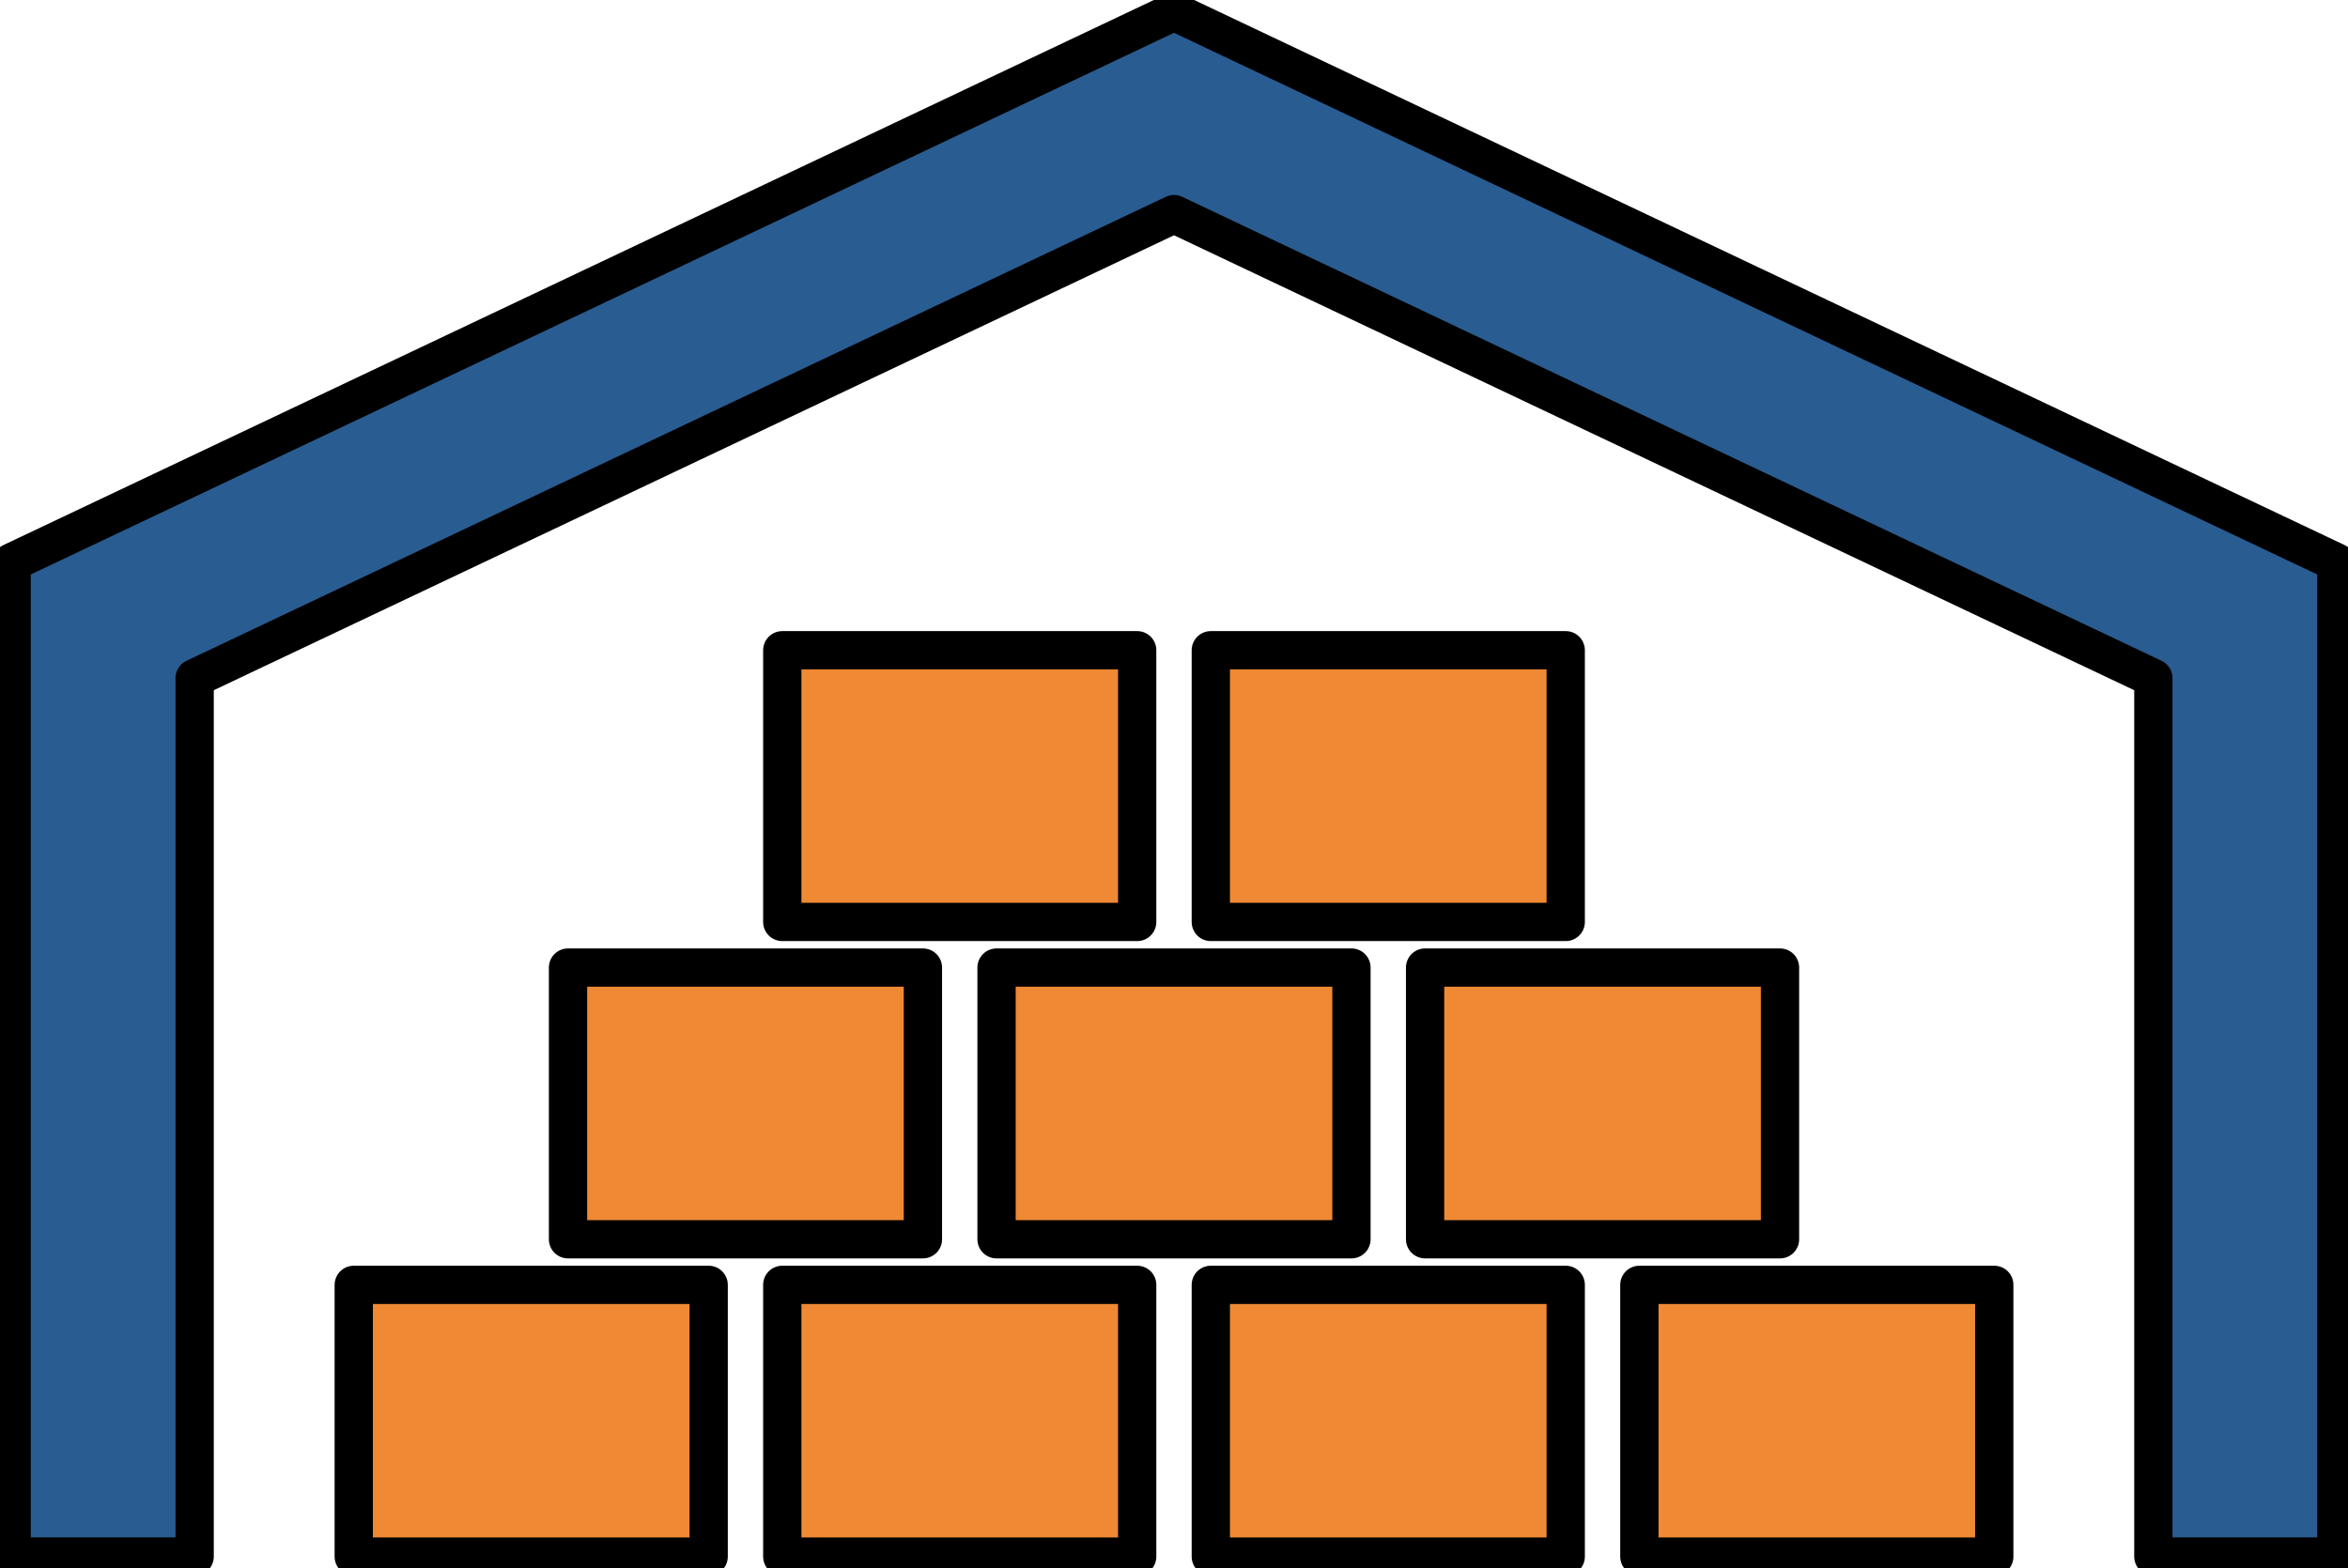 <svg id="グループ_33536" data-name="グループ 33536" xmlns="http://www.w3.org/2000/svg" xmlns:xlink="http://www.w3.org/1999/xlink" width="122.668" height="81.952" viewBox="0 0 122.668 81.952">
  <defs>
    <clipPath id="clip-path">
      <rect id="長方形_28728" data-name="長方形 28728" width="122.668" height="81.952" fill="none"/>
    </clipPath>
  </defs>
  <path id="パス_44606" data-name="パス 44606" d="M1,81.737h9.562V35.83L61.727,11.582,112.892,35.83V81.737h9.562V29.781L61.727,1,1,29.781Z" transform="translate(-0.393 -0.393)" fill="#295c91"/>
  <g id="グループ_33527" data-name="グループ 33527">
    <g id="グループ_33526" data-name="グループ 33526" clip-path="url(#clip-path)">
      <path id="パス_44607" data-name="パス 44607" d="M1,81.737h9.562V35.83L61.727,11.582,112.892,35.83V81.737h9.562V29.781L61.727,1,1,29.781Z" transform="translate(-0.393 -0.393)" fill="none" stroke="#000" stroke-linecap="round" stroke-linejoin="round" stroke-width="2"/>
    </g>
  </g>
  <rect id="長方形_28729" data-name="長方形 28729" width="18.542" height="14.199" transform="translate(18.481 67.146)" fill="#f08934"/>
  <g id="グループ_33529" data-name="グループ 33529">
    <g id="グループ_33528" data-name="グループ 33528" clip-path="url(#clip-path)">
      <rect id="長方形_28730" data-name="長方形 28730" width="18.542" height="14.199" transform="translate(18.481 67.146)" fill="none" stroke="#000" stroke-linecap="round" stroke-linejoin="round" stroke-width="2"/>
    </g>
  </g>
  <rect id="長方形_28732" data-name="長方形 28732" width="18.542" height="14.199" transform="translate(40.869 67.146)" fill="#f08934"/>
  <g id="グループ_33531" data-name="グループ 33531">
    <g id="グループ_33530" data-name="グループ 33530" clip-path="url(#clip-path)">
      <rect id="長方形_28733" data-name="長方形 28733" width="18.542" height="14.199" transform="translate(40.869 67.146)" fill="none" stroke="#000" stroke-linecap="round" stroke-linejoin="round" stroke-width="2"/>
    </g>
  </g>
  <rect id="長方形_28735" data-name="長方形 28735" width="18.542" height="14.199" transform="translate(63.257 67.146)" fill="#f08934"/>
  <g id="グループ_33533" data-name="グループ 33533">
    <g id="グループ_33532" data-name="グループ 33532" clip-path="url(#clip-path)">
      <rect id="長方形_28736" data-name="長方形 28736" width="18.542" height="14.199" transform="translate(63.257 67.146)" fill="none" stroke="#000" stroke-linecap="round" stroke-linejoin="round" stroke-width="2"/>
    </g>
  </g>
  <rect id="長方形_28738" data-name="長方形 28738" width="18.542" height="14.199" transform="translate(85.646 67.146)" fill="#f08934"/>
  <g id="グループ_33535" data-name="グループ 33535">
    <g id="グループ_33534" data-name="グループ 33534" clip-path="url(#clip-path)">
      <rect id="長方形_28739" data-name="長方形 28739" width="18.542" height="14.199" transform="translate(85.646 67.146)" fill="none" stroke="#000" stroke-linecap="round" stroke-linejoin="round" stroke-width="2"/>
    </g>
  </g>
  <rect id="長方形_28741" data-name="長方形 28741" width="18.542" height="14.199" transform="translate(29.675 50.564)" fill="#f08934"/>
  <rect id="長方形_28742" data-name="長方形 28742" width="18.542" height="14.199" transform="translate(29.675 50.564)" fill="none" stroke="#000" stroke-linecap="round" stroke-linejoin="round" stroke-width="2"/>
  <rect id="長方形_28743" data-name="長方形 28743" width="18.542" height="14.199" transform="translate(52.063 50.564)" fill="#f08934"/>
  <rect id="長方形_28744" data-name="長方形 28744" width="18.542" height="14.199" transform="translate(52.063 50.564)" fill="none" stroke="#000" stroke-linecap="round" stroke-linejoin="round" stroke-width="2"/>
  <rect id="長方形_28745" data-name="長方形 28745" width="18.542" height="14.199" transform="translate(74.452 50.564)" fill="#f08934"/>
  <rect id="長方形_28746" data-name="長方形 28746" width="18.542" height="14.199" transform="translate(74.452 50.564)" fill="none" stroke="#000" stroke-linecap="round" stroke-linejoin="round" stroke-width="2"/>
  <rect id="長方形_28747" data-name="長方形 28747" width="18.542" height="14.199" transform="translate(40.869 33.981)" fill="#f08934"/>
  <rect id="長方形_28748" data-name="長方形 28748" width="18.542" height="14.199" transform="translate(40.869 33.981)" fill="none" stroke="#000" stroke-linecap="round" stroke-linejoin="round" stroke-width="2"/>
  <rect id="長方形_28749" data-name="長方形 28749" width="18.542" height="14.199" transform="translate(63.257 33.981)" fill="#f08934"/>
  <rect id="長方形_28750" data-name="長方形 28750" width="18.542" height="14.199" transform="translate(63.257 33.981)" fill="none" stroke="#000" stroke-linecap="round" stroke-linejoin="round" stroke-width="2"/>
</svg>
